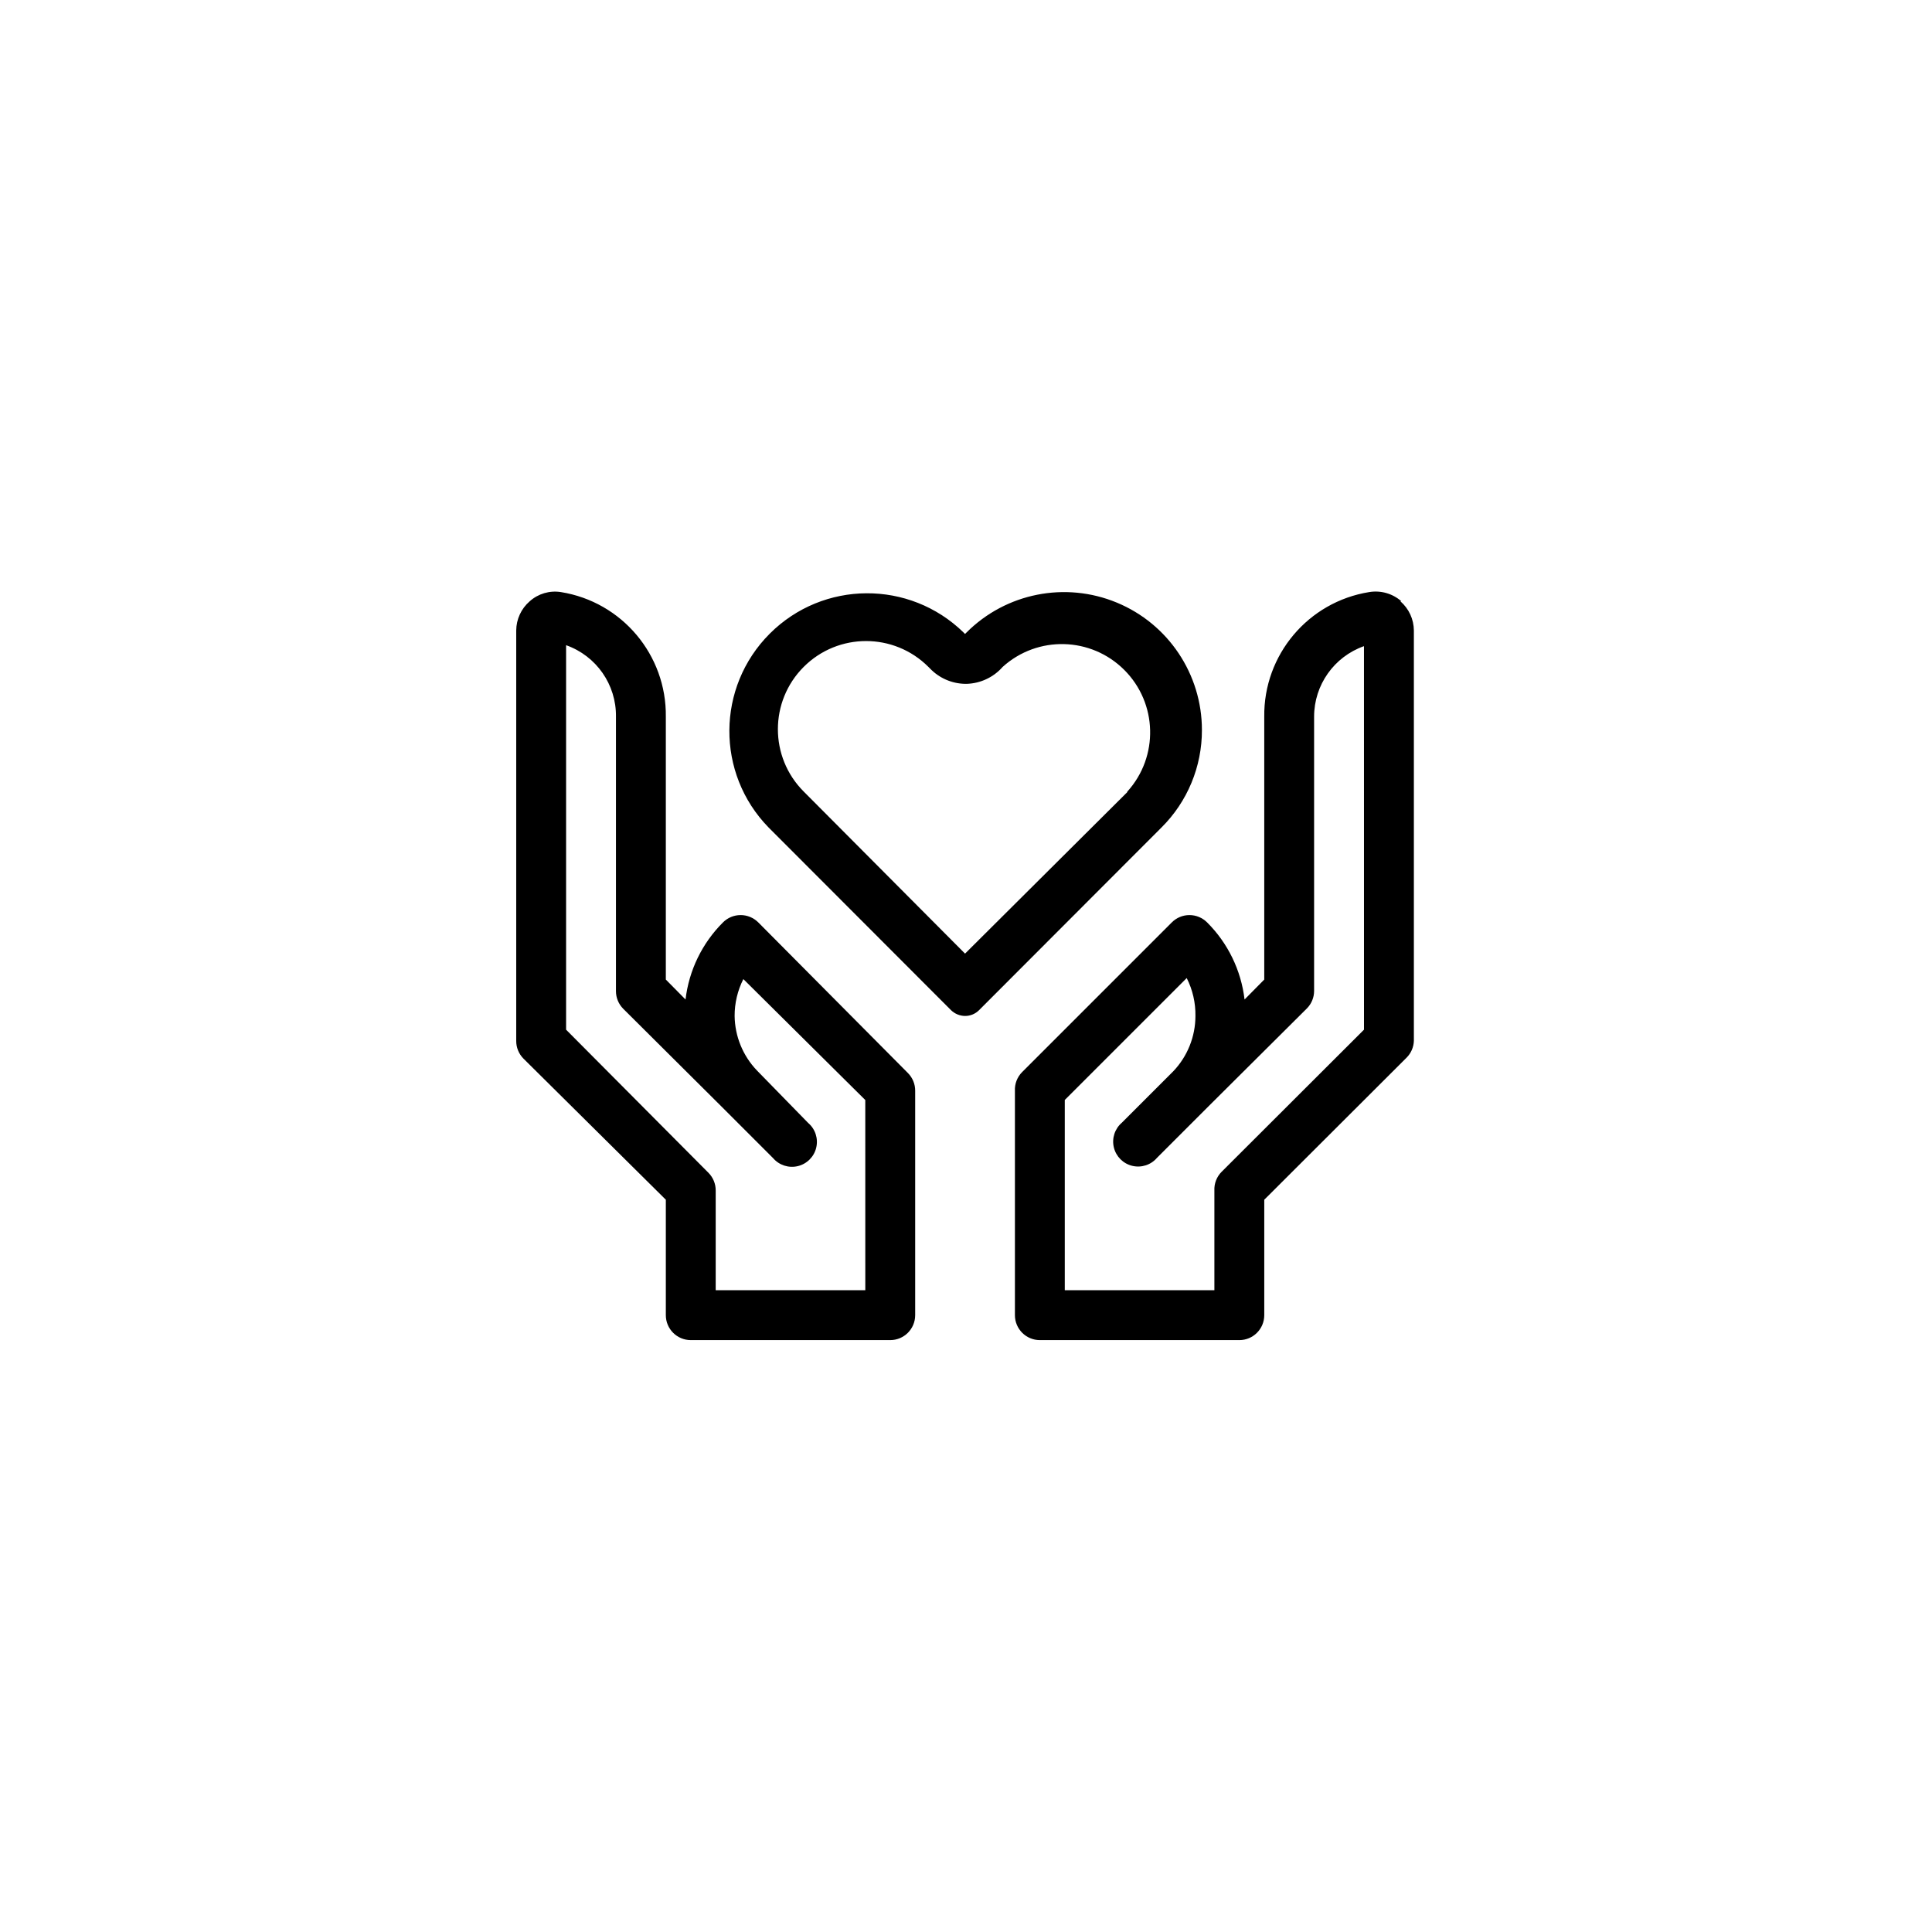 <svg xmlns="http://www.w3.org/2000/svg" width="500" height="500" viewBox="0 0 500 500"><g transform="translate(133.598,153.093)translate(116.151,96.861)rotate(0)translate(-116.151,-96.861) scale(6.453,6.453)" opacity="1"><defs class="defs"/><path transform="translate(0,0.021)" d="M27.5,5.53c-0,-2.236 -1.348,-4.253 -3.414,-5.108c-2.066,-0.856 -4.445,-0.383 -6.026,1.198l-0.06,0.06l-0.06,-0.06c-2.167,-2.114 -5.631,-2.093 -7.772,0.048c-2.141,2.141 -2.162,5.605 -0.048,7.772l7.32,7.33c0.15,0.145 0.351,0.228 0.56,0.23c0.21,0.001 0.411,-0.082 0.56,-0.23l7.32,-7.33c1.041,-1.034 1.624,-2.443 1.62,-3.91zM24.5,8.03l-6.5,6.47l-6.47,-6.5c-1.381,-1.381 -1.381,-3.619 0,-5c1.381,-1.381 3.619,-1.381 5,0l0.06,0.06c0.368,0.387 0.876,0.61 1.41,0.62h0.07c0.553,-0.018 1.075,-0.264 1.44,-0.68v0c1.399,-1.265 3.544,-1.211 4.877,0.123c1.334,1.334 1.387,3.479 0.123,4.877zM35.5,0.37c-0.352,-0.311 -0.826,-0.447 -1.29,-0.37c-2.449,0.392 -4.241,2.52 -4.21,5v10.54l-0.79,0.8c-0.138,-1.169 -0.666,-2.258 -1.5,-3.09c-0.188,-0.189 -0.443,-0.296 -0.71,-0.296c-0.267,0 -0.522,0.106 -0.71,0.296l-6,6c-0.197,0.198 -0.303,0.47 -0.29,0.75v9c0,0.552 0.448,1 1,1h8c0.552,0 1,-0.448 1,-1v-4.63l5.71,-5.7c0.178,-0.179 0.281,-0.418 0.29,-0.67v-16.46c-0.003,-0.45 -0.2,-0.876 -0.54,-1.17zM34,17.55l-5.71,5.7c-0.197,0.198 -0.303,0.47 -0.29,0.75v4h-6v-7.63l4.89,-4.89c0.238,0.471 0.358,0.992 0.35,1.52c-0.001,0.827 -0.319,1.622 -0.89,2.22l-2.06,2.06c-0.285,0.244 -0.41,0.628 -0.322,0.993c0.088,0.365 0.373,0.651 0.738,0.738c0.365,0.088 0.749,-0.036 0.993,-0.322l2,-2l0.08,-0.08l3.93,-3.91c0.185,-0.186 0.289,-0.438 0.29,-0.7v-11c-0.001,-1.272 0.801,-2.406 2,-2.83zM9.71,13.25c-0.188,-0.189 -0.443,-0.296 -0.71,-0.296c-0.267,0 -0.522,0.106 -0.71,0.296c-0.834,0.832 -1.362,1.921 -1.5,3.09l-0.79,-0.8v-10.54c0.031,-2.48 -1.761,-4.608 -4.21,-5c-0.451,-0.071 -0.91,0.065 -1.25,0.37c-0.34,0.294 -0.537,0.72 -0.54,1.17v16.46c-0.002,0.266 0.103,0.521 0.29,0.71l5.71,5.66v4.63c0,0.552 0.448,1 1,1h8c0.552,0 1,-0.448 1,-1v-9c0.002,-0.266 -0.103,-0.521 -0.29,-0.71zM14,28h-6v-4c0.002,-0.266 -0.103,-0.521 -0.29,-0.71l-5.71,-5.74v-15.42c1.213,0.429 2.018,1.583 2,2.87v11c-0.002,0.266 0.103,0.521 0.29,0.71l3.93,3.91l0.08,0.08l2,2c0.244,0.285 0.628,0.41 0.993,0.322c0.365,-0.088 0.651,-0.373 0.738,-0.738c0.088,-0.365 -0.036,-0.749 -0.322,-0.993l-2.06,-2.11c-0.561,-0.588 -0.879,-1.367 -0.89,-2.18c-0.002,-0.514 0.118,-1.021 0.35,-1.48l4.89,4.85z" fill="#000000" class="fill c1"/></g></svg>